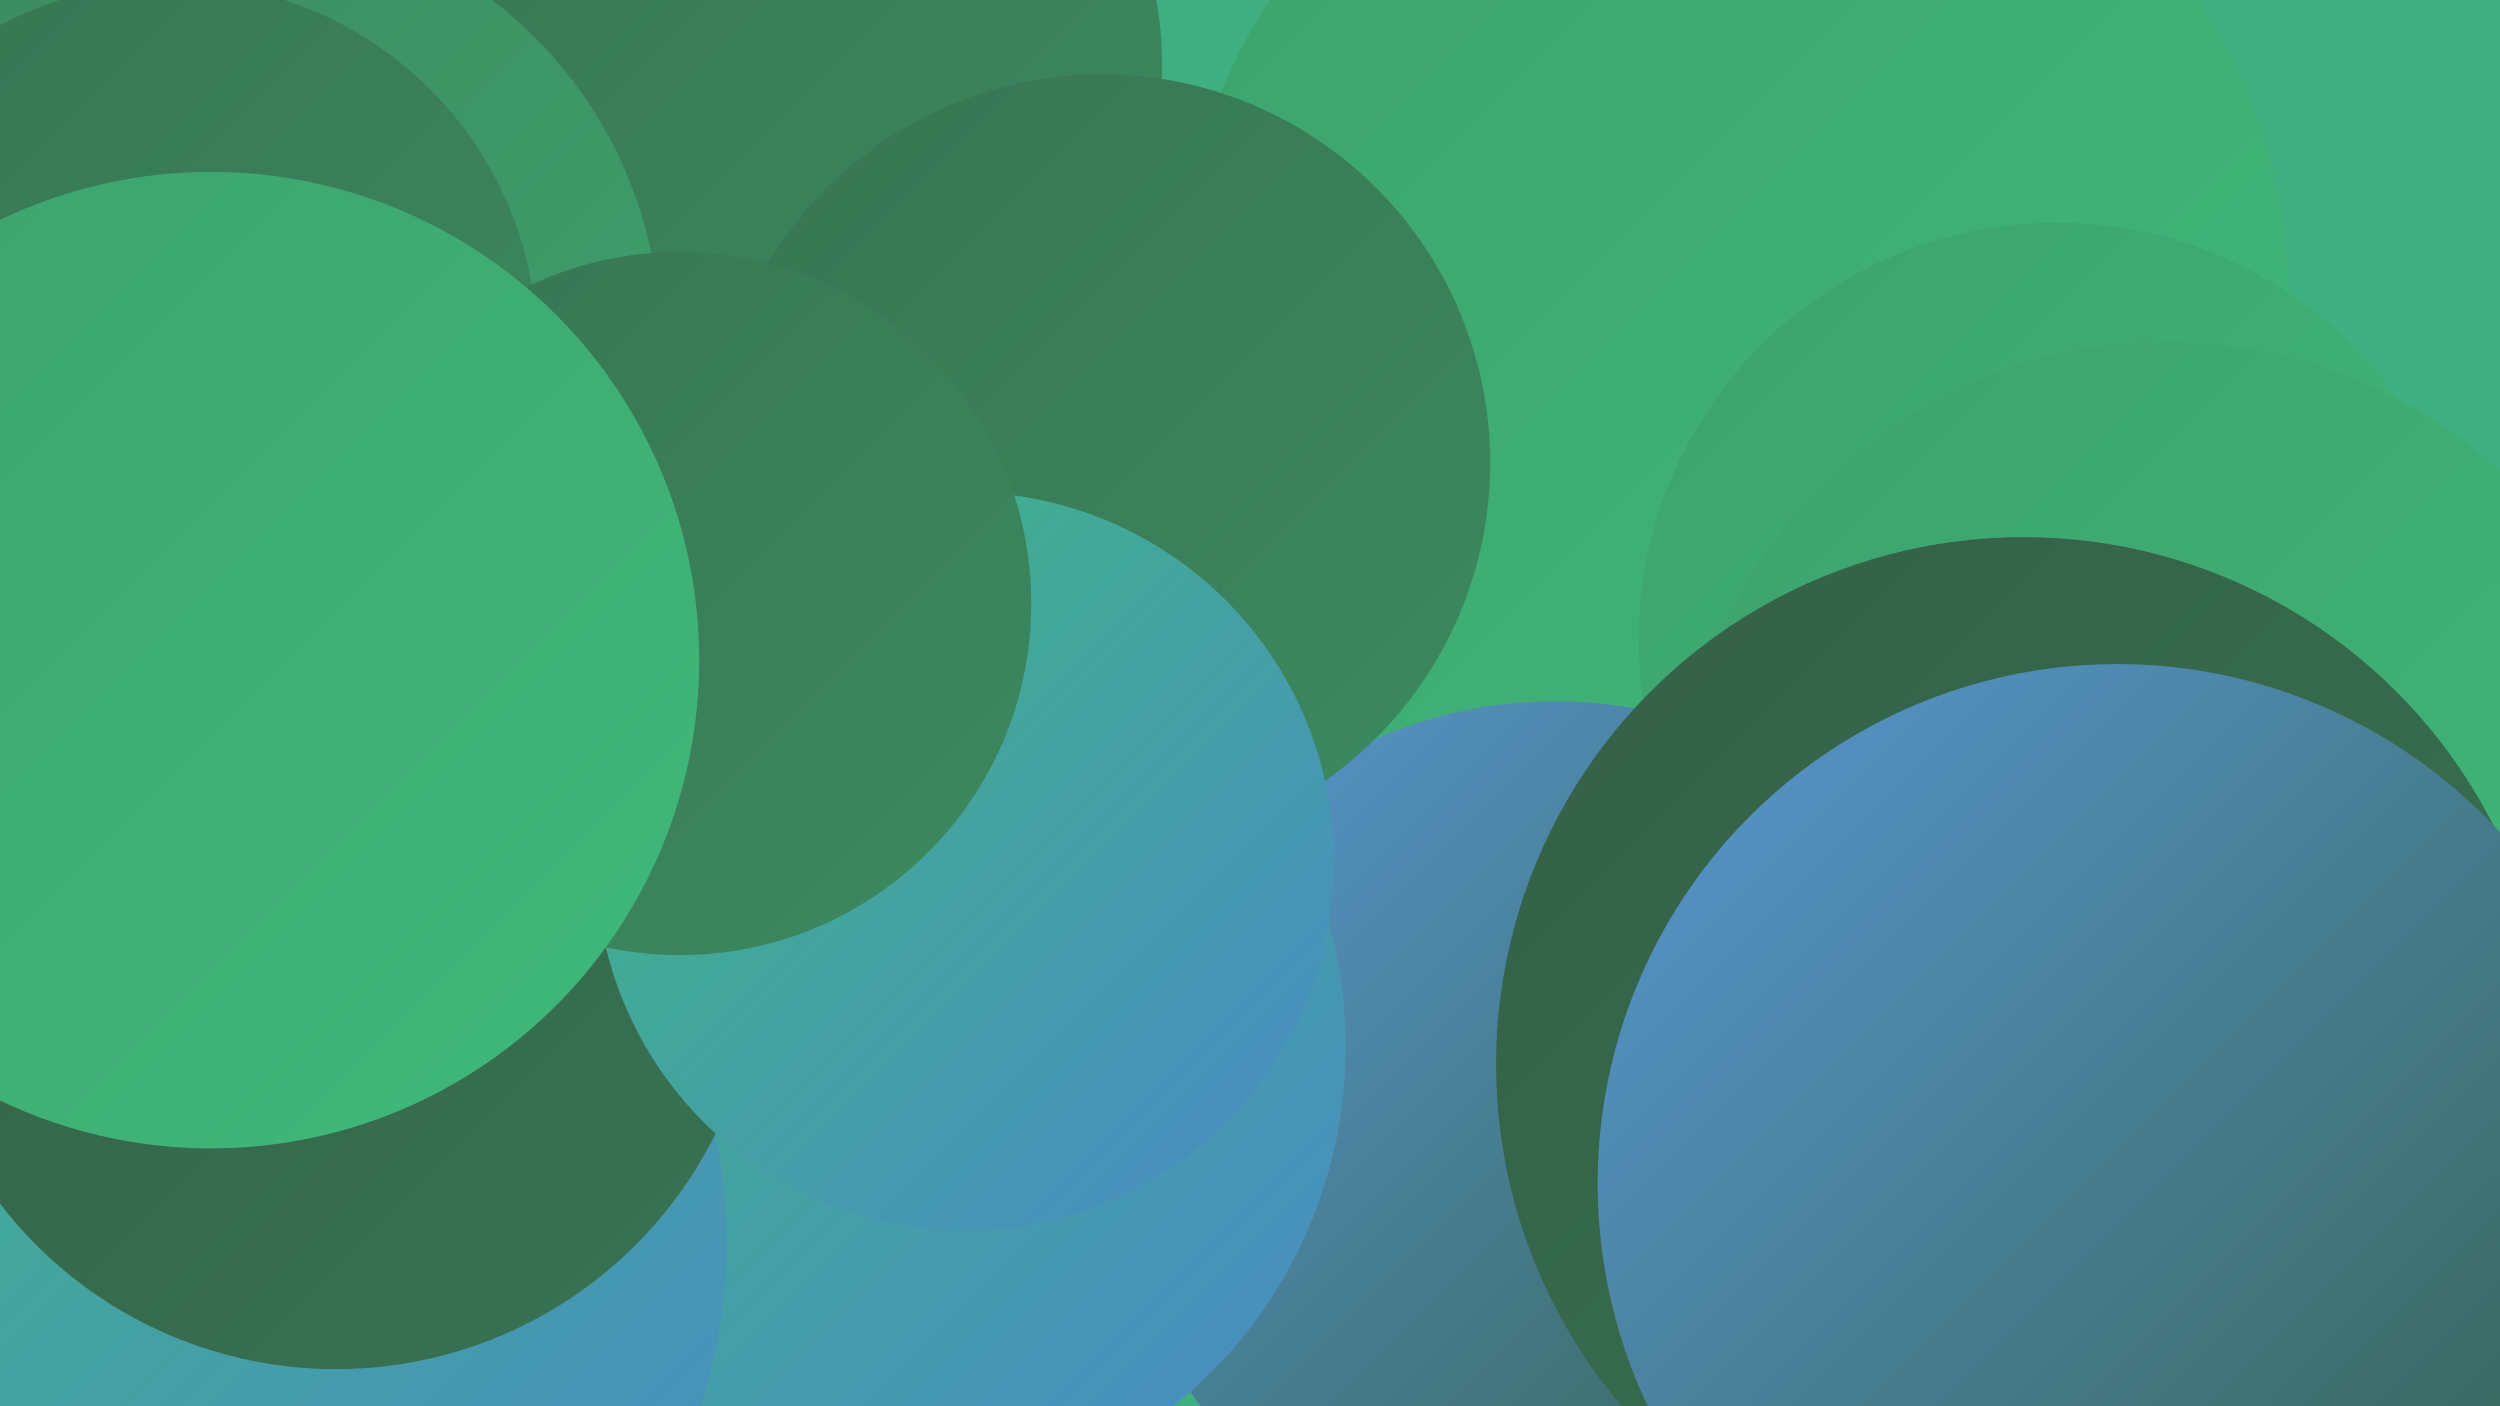 <?xml version="1.0" encoding="UTF-8"?><svg width="1280" height="720" xmlns="http://www.w3.org/2000/svg"><defs><linearGradient id="grad0" x1="0%" y1="0%" x2="100%" y2="100%"><stop offset="0%" style="stop-color:#345f46;stop-opacity:1" /><stop offset="100%" style="stop-color:#387453;stop-opacity:1" /></linearGradient><linearGradient id="grad1" x1="0%" y1="0%" x2="100%" y2="100%"><stop offset="0%" style="stop-color:#387453;stop-opacity:1" /><stop offset="100%" style="stop-color:#3c8a60;stop-opacity:1" /></linearGradient><linearGradient id="grad2" x1="0%" y1="0%" x2="100%" y2="100%"><stop offset="0%" style="stop-color:#3c8a60;stop-opacity:1" /><stop offset="100%" style="stop-color:#3ea16d;stop-opacity:1" /></linearGradient><linearGradient id="grad3" x1="0%" y1="0%" x2="100%" y2="100%"><stop offset="0%" style="stop-color:#3ea16d;stop-opacity:1" /><stop offset="100%" style="stop-color:#3fba7b;stop-opacity:1" /></linearGradient><linearGradient id="grad4" x1="0%" y1="0%" x2="100%" y2="100%"><stop offset="0%" style="stop-color:#3fba7b;stop-opacity:1" /><stop offset="100%" style="stop-color:#4989c9;stop-opacity:1" /></linearGradient><linearGradient id="grad5" x1="0%" y1="0%" x2="100%" y2="100%"><stop offset="0%" style="stop-color:#4989c9;stop-opacity:1" /><stop offset="100%" style="stop-color:#5898d4;stop-opacity:1" /></linearGradient><linearGradient id="grad6" x1="0%" y1="0%" x2="100%" y2="100%"><stop offset="0%" style="stop-color:#5898d4;stop-opacity:1" /><stop offset="100%" style="stop-color:#345f46;stop-opacity:1" /></linearGradient></defs><rect width="1280" height="720" fill="#3fae80" /><circle cx="888" cy="155" r="284" fill="url(#grad3)" /><circle cx="1274" cy="553" r="271" fill="url(#grad6)" /><circle cx="1053" cy="328" r="214" fill="url(#grad3)" /><circle cx="1163" cy="635" r="281" fill="url(#grad3)" /><circle cx="242" cy="315" r="224" fill="url(#grad4)" /><circle cx="259" cy="279" r="209" fill="url(#grad3)" /><circle cx="410" cy="33" r="185" fill="url(#grad1)" /><circle cx="796" cy="585" r="226" fill="url(#grad6)" /><circle cx="453" cy="536" r="236" fill="url(#grad4)" /><circle cx="99" cy="636" r="273" fill="url(#grad4)" /><circle cx="119" cy="174" r="219" fill="url(#grad2)" /><circle cx="1110" cy="426" r="251" fill="url(#grad3)" /><circle cx="1036" cy="545" r="270" fill="url(#grad0)" /><circle cx="172" cy="484" r="217" fill="url(#grad0)" /><circle cx="564" cy="237" r="199" fill="url(#grad1)" /><circle cx="494" cy="441" r="189" fill="url(#grad4)" /><circle cx="88" cy="178" r="187" fill="url(#grad1)" /><circle cx="348" cy="309" r="180" fill="url(#grad1)" /><circle cx="1084" cy="606" r="266" fill="url(#grad6)" /><circle cx="108" cy="338" r="250" fill="url(#grad3)" /></svg>